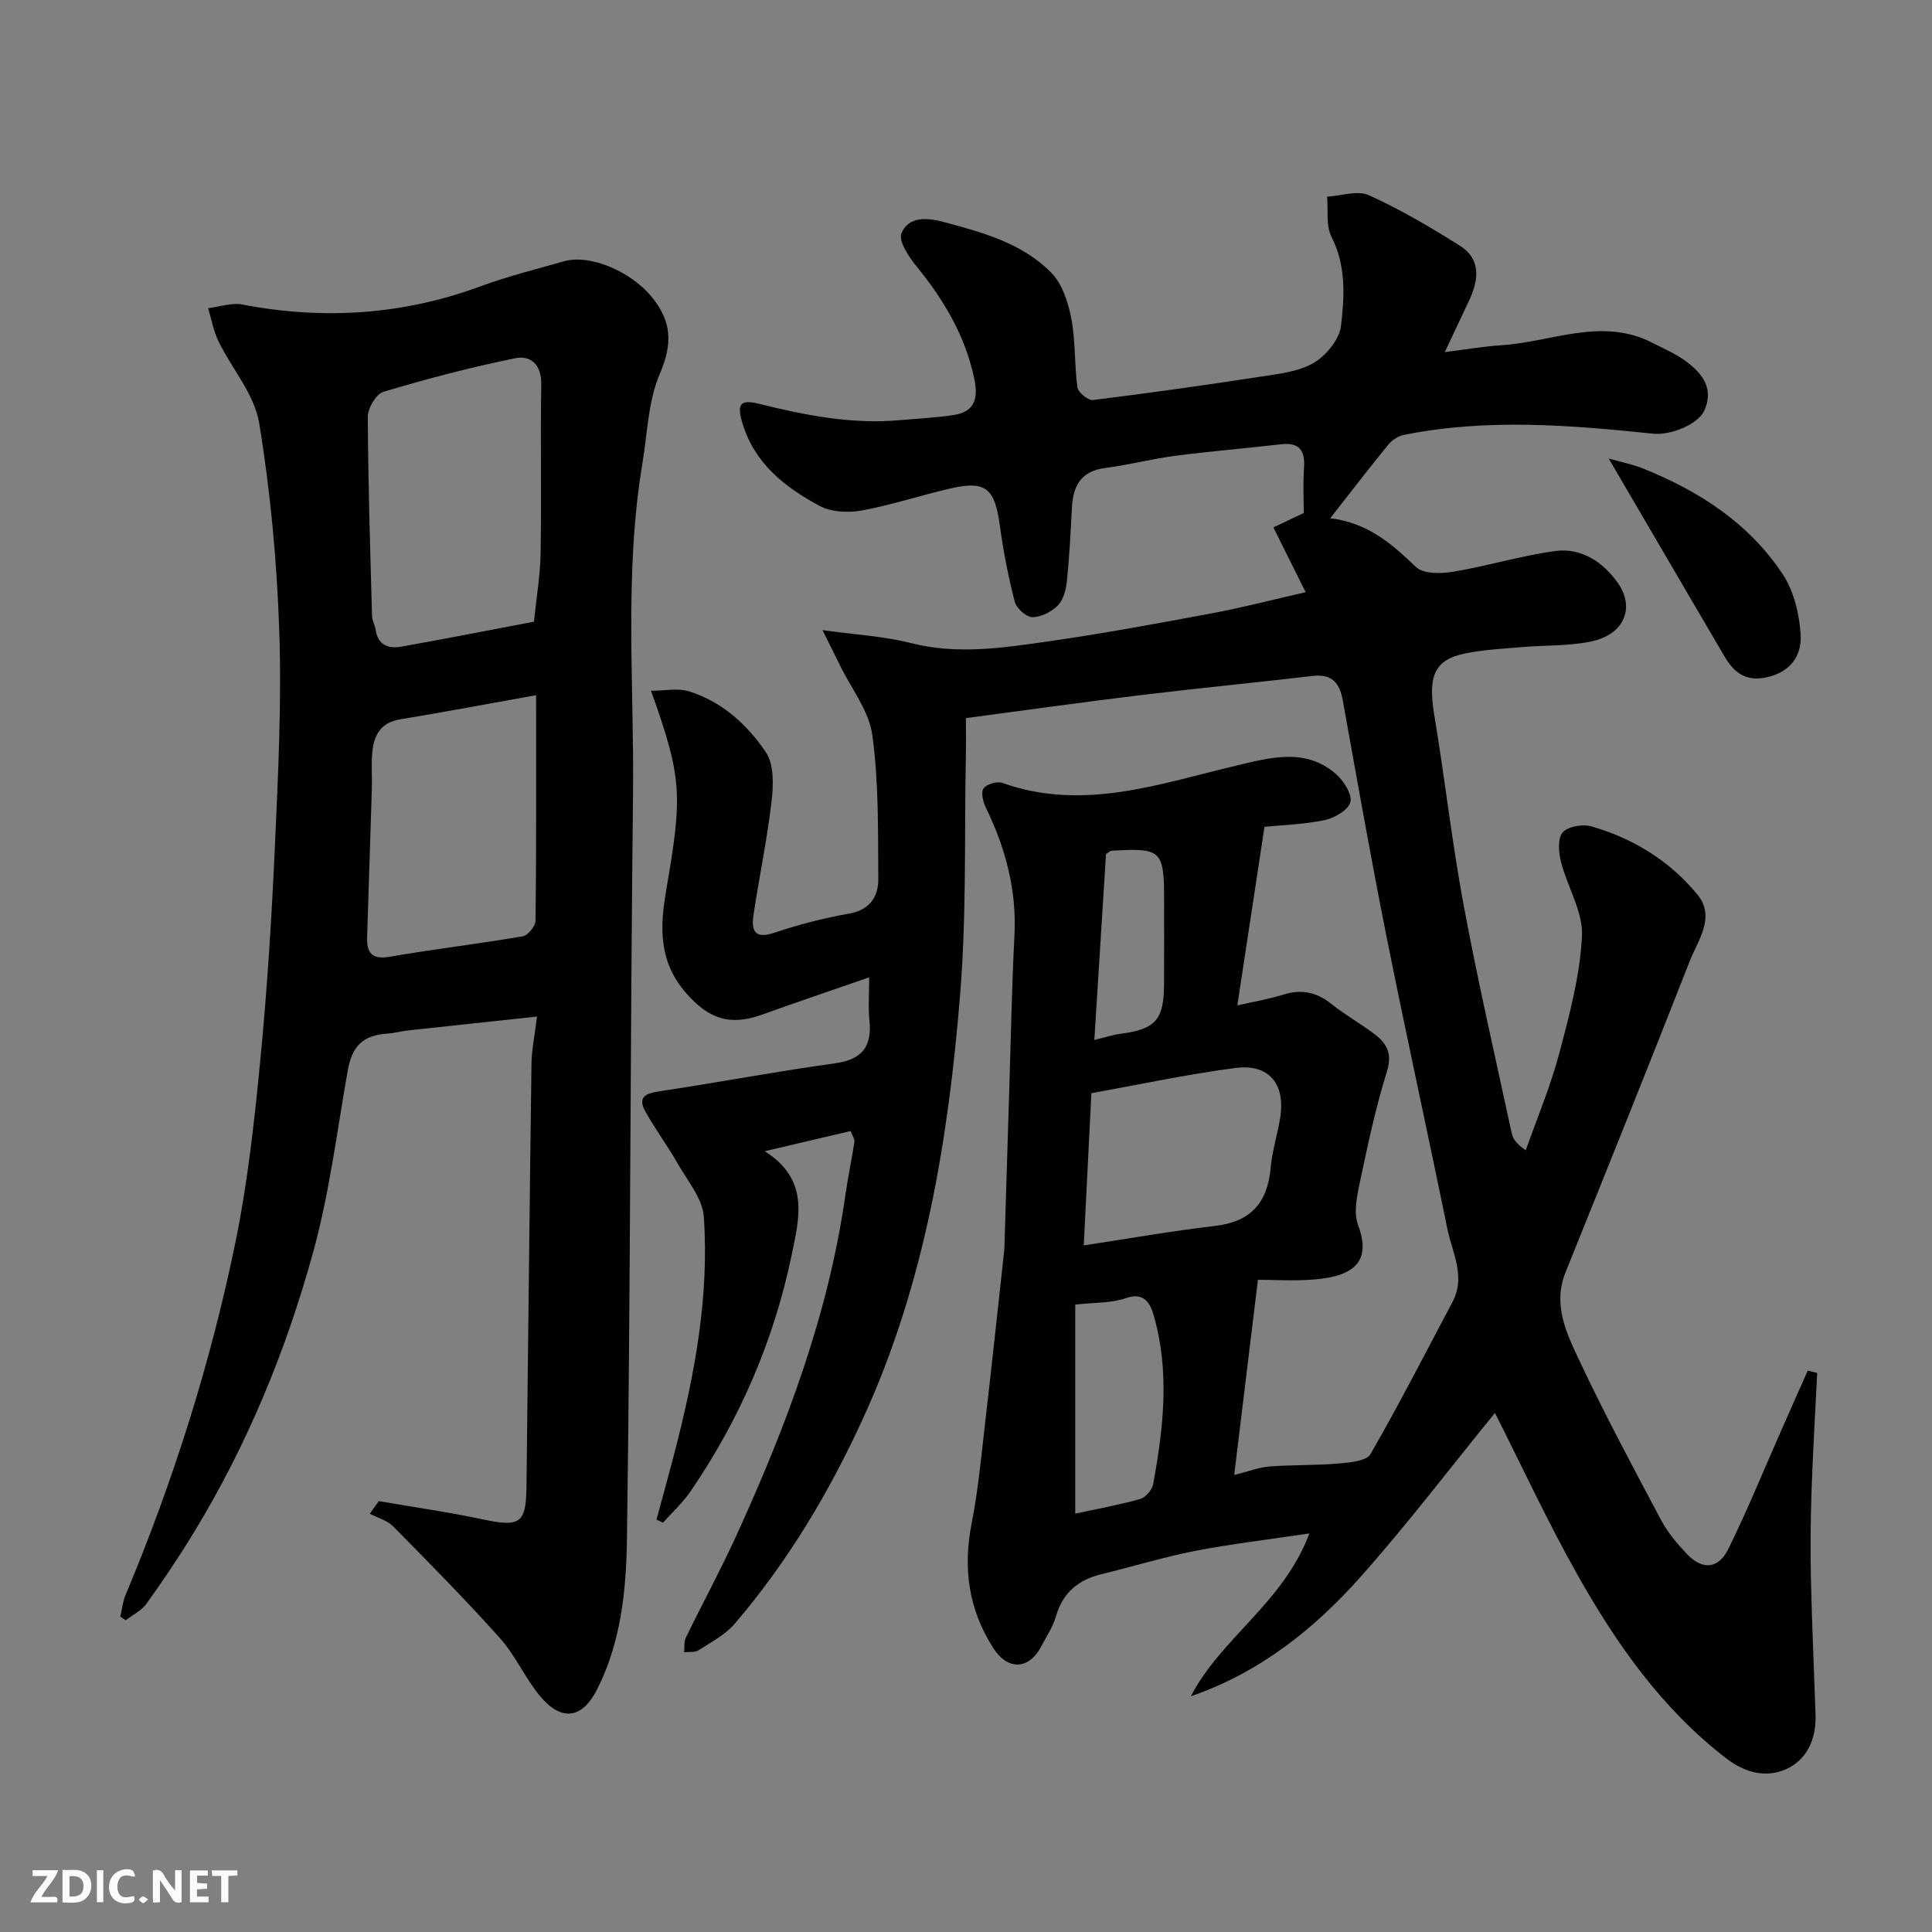 <svg enable-background="new 0 0 400 400" viewBox="0 0 400 400" xmlns="http://www.w3.org/2000/svg"><rect x="0" y="0" width="400" height="400" fill="#808080" stroke="none"/><path d="m271.09 317.48c-8.89 1.33-16.33 2.19-23.66 3.62-6.53 1.28-12.92 3.25-19.39 4.82-4.83 1.17-8.02 3.85-9.43 8.77-.62 2.17-1.96 4.13-3.02 6.16-2.58 4.92-6.97 5.04-9.98.31-5.07-7.96-6.27-16.47-4.45-25.73 1.36-6.89 2-13.93 2.81-20.92 1.38-11.89 2.65-23.8 3.95-35.7.05-.5.05-1 .06-1.5.34-10.93.66-21.87 1.01-32.8.32-10.27.51-20.54 1.04-30.8.49-9.45-1.85-18.15-5.94-26.54-.57-1.18-1.04-3.17-.45-3.96.66-.89 2.81-1.5 3.91-1.11 16.72 5.94 32.48.17 48.46-3.6 6.99-1.65 14.32-3.76 20.63 1.79 1.59 1.4 3.36 4.21 2.93 5.81-.44 1.64-3.33 3.29-5.39 3.71-4.48.91-9.12 1.04-12.38 1.37-1.87 12.34-3.69 24.3-5.62 36.98 3.38-.78 6.53-1.3 9.54-2.24 3.74-1.17 6.86-.52 9.92 1.93 2.79 2.23 5.94 4.01 8.81 6.15 2.64 1.97 3.88 4.08 2.68 7.91-2.38 7.59-4.01 15.43-5.66 23.22-.58 2.76-1.22 6.02-.3 8.48 2.83 7.58-.81 10.64-9.17 11.3-4.12.33-8.3.06-11.56.06-1.63 13.42-3.21 26.42-4.91 40.41 3.07-.77 5.15-1.6 7.29-1.76 4.77-.36 9.59-.21 14.35-.62 2.29-.2 5.73-.49 6.57-1.94 5.96-10.32 11.38-20.96 16.98-31.49 2.8-5.28-.05-10.22-1.07-15.2-4.13-20.26-8.59-40.46-12.64-60.74-3.22-16.15-6.08-32.37-8.99-48.57-.66-3.7-2.26-5.58-6.27-5.11-11.89 1.39-23.8 2.54-35.68 3.98-11.97 1.45-23.91 3.14-36.09 4.75 0 3.13.04 5.44-.01 7.76-.32 16.43.15 32.93-1.17 49.28-2.44 30.18-7.31 59.98-20.07 87.85-7.02 15.34-15.62 29.77-26.63 42.62-1.97 2.29-4.88 3.81-7.49 5.49-.76.49-1.97.29-2.97.4.11-1.02-.06-2.16.36-3.03 3.44-7.07 7.19-13.98 10.45-21.12 10.31-22.58 19.04-45.69 22.57-70.46.53-3.71 1.31-7.38 1.88-11.08.08-.54-.4-1.17-.79-2.22-5.66 1.33-11.18 2.63-17.78 4.18 9.26 5.85 7.18 13.73 5.61 21.32-3.67 17.76-10.73 34.14-20.98 49.11-1.61 2.36-3.79 4.33-5.71 6.48-.44-.21-.88-.43-1.33-.64 1.26-4.68 2.57-9.36 3.78-14.05 4.13-15.95 7.16-32.12 6.02-48.64-.26-3.8-3.39-7.47-5.43-11.06-2.07-3.64-4.6-7.03-6.64-10.69-1.76-3.15.09-3.82 3.01-4.26 12.09-1.81 24.11-4.1 36.22-5.77 5.68-.78 7.69-3.53 7.12-8.96-.27-2.61-.05-5.27-.05-8.84-7.84 2.72-15.04 5.16-22.2 7.73-6.78 2.43-11.12.77-15.72-4.5-5.64-6.48-5.44-13.49-4.11-21.22 3.39-19.67 3.38-23.17-3.14-41.35 2.96 0 5.59-.58 7.82.11 6.87 2.12 12.11 6.91 15.97 12.63 1.69 2.51 1.57 6.73 1.19 10.04-.92 7.93-2.58 15.77-3.76 23.68-.47 3.18.22 5.04 4.33 3.64 5.06-1.72 10.31-3.03 15.57-3.98 4.29-.78 5.96-3.57 5.94-7.15-.07-9.94.11-19.96-1.23-29.76-.69-5.05-4.38-9.7-6.73-14.52-.98-2.02-1.99-4.02-3.59-7.24 6.82.95 12.7 1.25 18.3 2.68 9.67 2.46 19.17.98 28.66-.38 11.3-1.62 22.54-3.71 33.76-5.8 6.19-1.16 12.29-2.75 19.31-4.35-2.39-4.8-4.35-8.75-6.68-13.42 2.13-1.01 4.2-1.99 6.29-2.98 0-2.76-.18-6.02.05-9.26.25-3.56-.84-5.42-4.72-4.97-7.33.84-14.69 1.45-22.01 2.4-4.84.63-9.59 1.9-14.43 2.51-5.11.65-6.67 3.8-6.9 8.34-.26 5.09-.52 10.2-1.05 15.27-.18 1.71-.75 3.76-1.9 4.9-1.32 1.3-3.48 2.4-5.26 2.37-1.27-.02-3.27-1.85-3.62-3.21-1.34-5.19-2.37-10.48-3.09-15.79-1.04-7.66-2.89-9.31-10.14-7.66-6.18 1.41-12.22 3.45-18.44 4.58-2.81.51-6.34.35-8.76-.96-7.14-3.86-13.45-8.73-15.97-17.19-1.14-3.83-.51-4.91 3.44-3.94 9.6 2.38 19.28 4.3 29.27 3.38 3.76-.34 7.56-.49 11.28-1.1 4.3-.7 4.83-3.7 4.04-7.44-1.86-8.85-6.26-16.3-11.91-23.23-1.61-1.97-3.84-5.28-3.18-6.9 1.49-3.63 5.47-3.24 8.88-2.32 8.05 2.17 16.24 4.39 22.21 10.55 2.25 2.32 3.45 6.12 4.09 9.45.89 4.65.61 9.5 1.26 14.21.15 1.05 2.21 2.74 3.21 2.62 11.51-1.42 23-3.04 34.46-4.8 3.82-.59 7.98-1.01 11.2-2.86 2.6-1.5 5.37-4.87 5.7-7.7.72-6.1 1.08-12.42-1.97-18.43-1.18-2.32-.65-5.51-.91-8.31 2.92-.17 6.3-1.37 8.66-.3 6.49 2.93 12.68 6.59 18.72 10.38 4.68 2.93 3.99 7.29 1.93 11.62-1.4 2.94-2.78 5.89-4.94 10.47 4.67-.58 8.26-1.19 11.87-1.43 10.34-.68 20.63-5.84 31.06-.51 2.45 1.25 5.04 2.35 7.2 4 3.24 2.47 5.62 5.55 3.6 10.05-1.28 2.85-6.94 5.17-10.59 4.79-17.22-1.78-34.46-3.21-51.65.26-1.17.24-2.43 1.08-3.2 2.02-3.89 4.76-7.63 9.64-12.01 15.22 7.95.99 12.83 5.42 17.78 10.12 1.54 1.46 5.21 1.37 7.73.95 7.04-1.17 13.94-3.29 21.01-4.27 5.47-.76 9.98 2.29 13.02 6.59 3.57 5.07 1.44 10.67-5.53 12.13-4.63.97-9.5.75-14.25 1.16-3.92.34-7.89.52-11.74 1.3-6.49 1.31-7.83 4.68-6.47 12.83 2.18 13.05 3.64 26.23 6.06 39.24 2.95 15.84 6.57 31.55 9.97 47.31.25 1.18 1.05 2.24 2.9 3.51 2.34-6.66 5.11-13.2 6.92-20 2.12-8 4.32-16.18 4.72-24.37.24-5.01-3.01-10.13-4.33-15.3-.5-1.97-.75-4.87.32-6.13 1.06-1.26 4.15-1.79 5.96-1.27 8.68 2.49 16.26 7.18 21.97 14.14 3.8 4.63.09 9.43-1.63 13.81-8.43 21.52-17.06 42.96-25.7 64.4-2.69 6.69.21 12.6 2.85 18.21 5.28 11.21 11.14 22.15 16.96 33.1 1.36 2.56 3.33 4.88 5.34 7 3.19 3.36 6.5 3.14 8.59-1.11 4.01-8.15 7.44-16.6 11.12-24.92 1.76-3.99 3.53-7.97 5.29-11.95.65.16 1.31.33 1.96.49-.4 8.15-.89 16.3-1.17 24.46-.2 5.99-.26 11.99-.13 17.98.21 9.44.64 18.87.96 28.3.17 4.98-1.73 9.36-6.16 11.31-4.13 1.81-8.45.74-12.36-2.28-13.3-10.25-22.7-23.66-30.78-38-6.17-10.94-11.45-22.38-17.08-33.5-9.17 11.26-18.05 22.95-27.78 33.9-9.66 10.88-20.96 19.87-35.17 24.76 6.22-12.07 19.13-19.29 24.53-33.71zm-46.71-59.63c9.17-1.39 18.13-2.98 27.16-4.03 7.42-.86 10.89-4.8 11.53-12.02.3-3.38 1.35-6.69 1.93-10.06 1.25-7.24-2.16-11.55-9.28-10.62-9.94 1.3-19.77 3.42-29.76 5.21-.53 10.66-1.04 20.82-1.58 31.52zm-1.76 12.25v43.28c4.57-.99 9.05-1.79 13.41-3.02 1.14-.32 2.5-1.89 2.72-3.07 2.14-11.66 3.47-23.4.09-35.03-.62-2.15-1.83-4.88-5.72-3.5-3 1.06-6.43.88-10.5 1.34zm3.95-54.79c2.55-.62 3.94-1.09 5.37-1.27 7.24-.94 9.01-2.85 9.06-10.09.04-5.82.01-11.65.01-17.47 0-10.48-.48-10.94-10.85-10.35-.28.02-.55.31-1.17.68-.79 12.4-1.58 25.02-2.42 38.5z" fill="#010103"/><path d="m78.43 310.79c7.19 1.24 14.44 2.27 21.57 3.79 7.59 1.62 8.91.84 9-6.62.34-29.25.64-58.51 1.04-87.76.04-2.88.66-5.76 1.14-9.73-9.4 1.01-18.17 1.94-26.93 2.9-1.29.14-2.57.53-3.86.61-5.25.31-7.49 2.55-8.41 7.76-2.21 12.51-3.77 25.21-7.12 37.42-5.61 20.44-13.68 40.02-24.77 58.2-3.05 5.01-6.34 9.89-9.75 14.66-1.03 1.44-2.85 2.31-4.31 3.44-.37-.25-.74-.51-1.12-.76.35-1.48.49-3.05 1.07-4.44 9.9-23.63 17.61-47.98 22.76-73.04 2.56-12.47 3.94-25.22 5.17-37.9 1.43-14.76 2.35-29.57 3.02-44.39.66-14.75 1.39-29.54.89-44.28-.49-14.41-1.82-28.88-4.17-43.1-.98-5.92-5.64-11.2-8.41-16.88-1.04-2.13-1.45-4.57-2.15-6.87 2.37-.28 4.86-1.18 7.09-.75 16.81 3.22 33.19 2.17 49.3-3.77 5.63-2.08 11.5-3.54 17.28-5.18 5.47-1.55 13.78 2.15 18.01 7.18 4.31 5.13 4.55 9.78 1.85 16.07-2.44 5.69-2.58 12.38-3.62 18.64-3.8 22.76-1.68 45.7-1.94 68.56-.58 51.41-.52 102.83-1.26 154.23-.15 10.5-1.24 21.26-6.18 31-3.06 6.04-7.32 6.72-11.75 1.45-3.13-3.72-5.11-8.43-8.34-12.04-7.11-7.96-14.63-15.57-22.13-23.17-1.23-1.25-3.21-1.76-4.84-2.61.63-.87 1.25-1.75 1.87-2.62zm32.12-182.08c.51-5.05 1.31-9.63 1.38-14.21.19-11.66-.06-23.33.13-35 .07-4.03-2.24-5.98-5.35-5.34-9.21 1.87-18.33 4.27-27.33 6.96-1.51.45-3.24 3.39-3.23 5.17.06 13.77.5 27.54.88 41.3.03.94.61 1.84.74 2.79.46 3.25 2.71 3.97 5.36 3.49 9.15-1.62 18.26-3.42 27.42-5.16zm.44 15.22c-9.91 1.77-18.99 3.5-28.11 4.99-4.3.7-5.57 3.57-5.84 7.25-.17 2.32.02 4.66-.05 6.99-.31 10.26-.66 20.52-.98 30.78-.1 3.17.81 4.8 4.62 4.15 9.17-1.58 18.43-2.67 27.6-4.24 1.07-.18 2.63-2.1 2.65-3.22.17-14.97.11-29.94.11-46.7z" fill="#010103"/><path d="m333.06 94.93c2.88.82 5.09 1.25 7.14 2.08 11.62 4.66 21.91 11.33 28.9 21.89 2.29 3.47 3.42 8.15 3.7 12.38.3 4.46-2.09 7.94-7.22 8.99-4.34.88-6.69-1.2-8.6-4.46-7.79-13.28-15.54-26.56-23.92-40.88z" fill="#010103"/><g fill="#fcfafa"><path d="m37.59 393.81c-.92.31-1.52.05-2-.78-.7-1.2-1.52-2.34-2.47-3.78v4.59c-.55.03-.95.05-1.41.07-.03-.37-.06-.64-.06-.91 0-1.91 0-3.81 0-5.7 1.13-.41 1.77-.03 2.29.91.62 1.11 1.38 2.14 2.31 3.19v-4.2h1.35v6.61z"/><path d="m12.94 393.88v-6.75c1.9.19 3.93-.54 5.37 1.29.8 1.01.78 2.88.03 3.97-1.37 1.97-3.4 1.51-5.4 1.49m1.45-1.22c2.04.12 2.92-.58 2.89-2.21-.03-1.51-.98-2.19-2.89-2z"/><path d="m11.81 393.87h-5.49c.68-2.18 2.47-3.48 3.51-5.45h-3.08v-1.21h5.29c-.71 2.13-2.44 3.48-3.47 5.51.86 0 1.63.04 2.39-.01.79-.05 1.14.21.85 1.16"/><path d="m39.33 393.86v-6.61h3.7v1.07h-2.22v1.52c.68.04 1.34.09 2.07.13v1.07c-.72.05-1.38.09-2.1.14v1.48h2.4v1.19h-3.84z"/><path d="m27.71 388.56c-1.15-.3-2.46-.61-3.1.64-.37.73-.41 1.93-.06 2.67.63 1.35 1.99.93 3.17.68.35.94-.01 1.32-.93 1.46-1.62.25-3.05-.27-3.76-1.48-.73-1.24-.6-3.03.31-4.17.88-1.11 2.71-1.7 4-1.16.32.13.44.74.65 1.12-.1.08-.19.16-.28.24"/><path d="m49.15 387.24v1.07c-.59.02-1.17.05-1.87.08v5.44h-1.48v-5.44h-1.85c-.05-.4-.08-.73-.13-1.15z"/><path d="m20.06 387.21h1.33v6.62h-1.33z"/><path d="m30.68 393.25c-.49.38-.8.79-1.05.76-.32-.05-.6-.45-.9-.7.26-.24.51-.64.8-.67.29-.04.62.3 1.15.61"/></g></svg>